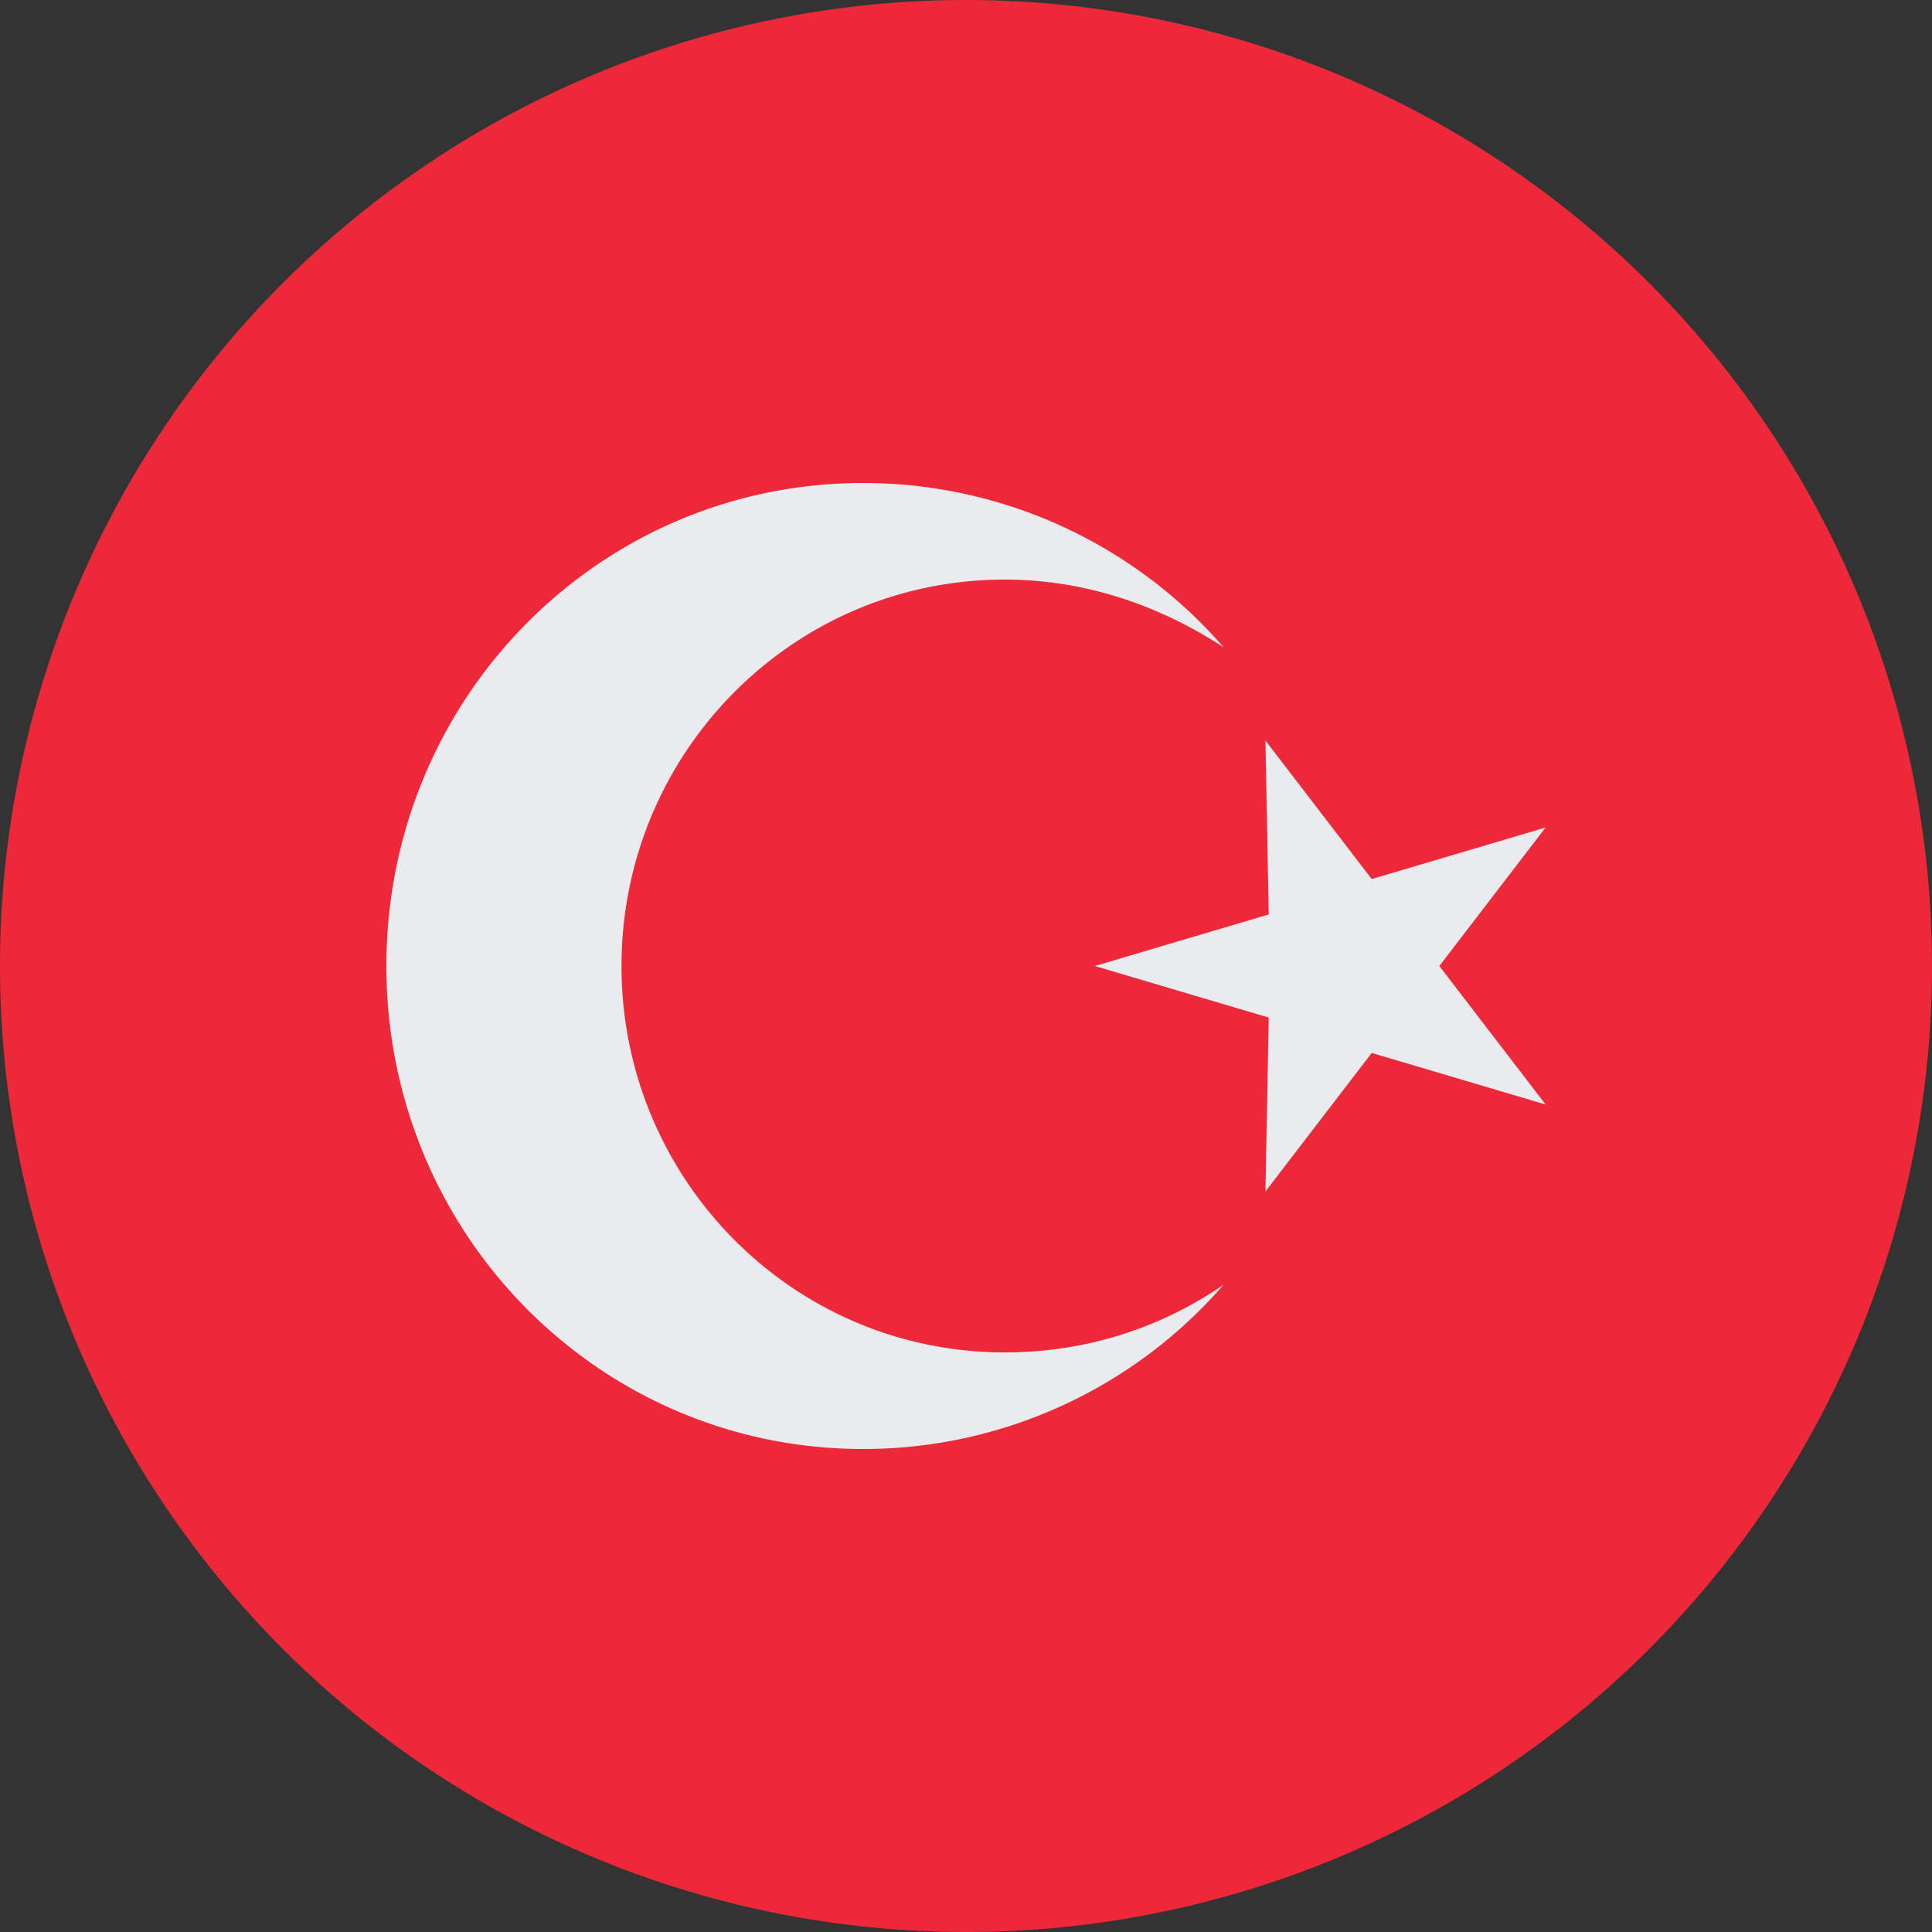 <svg xmlns="http://www.w3.org/2000/svg" width="16" height="16" fill="none"><rect width="100%" height="100%" fill="#333333" stroke="none"/><g clip-path="url(#a)"><path fill="#ED2939" d="M8 16A8 8 0 1 0 8 0a8 8 0 0 0 0 16Z"/><path fill="#E9EBEF" d="m10.48 9.867.027-1.44L9.067 8l1.44-.427-.027-1.44.88 1.147 1.44-.427L11.92 8l.88 1.147-1.44-.427-.88 1.147Z"/><path fill="#E9EBEF" d="M8.32 11.2c-1.76 0-3.173-1.44-3.173-3.2 0-1.76 1.413-3.2 3.173-3.2.667 0 1.28.213 1.813.56A3.95 3.95 0 0 0 7.147 4C4.96 4 3.2 5.787 3.2 8s1.76 4 3.947 4a3.95 3.95 0 0 0 2.986-1.36c-.506.347-1.12.56-1.813.56Z"/></g><defs><clipPath id="a"><path fill="#fff" d="M0 0h16v16H0z"/></clipPath></defs></svg>
